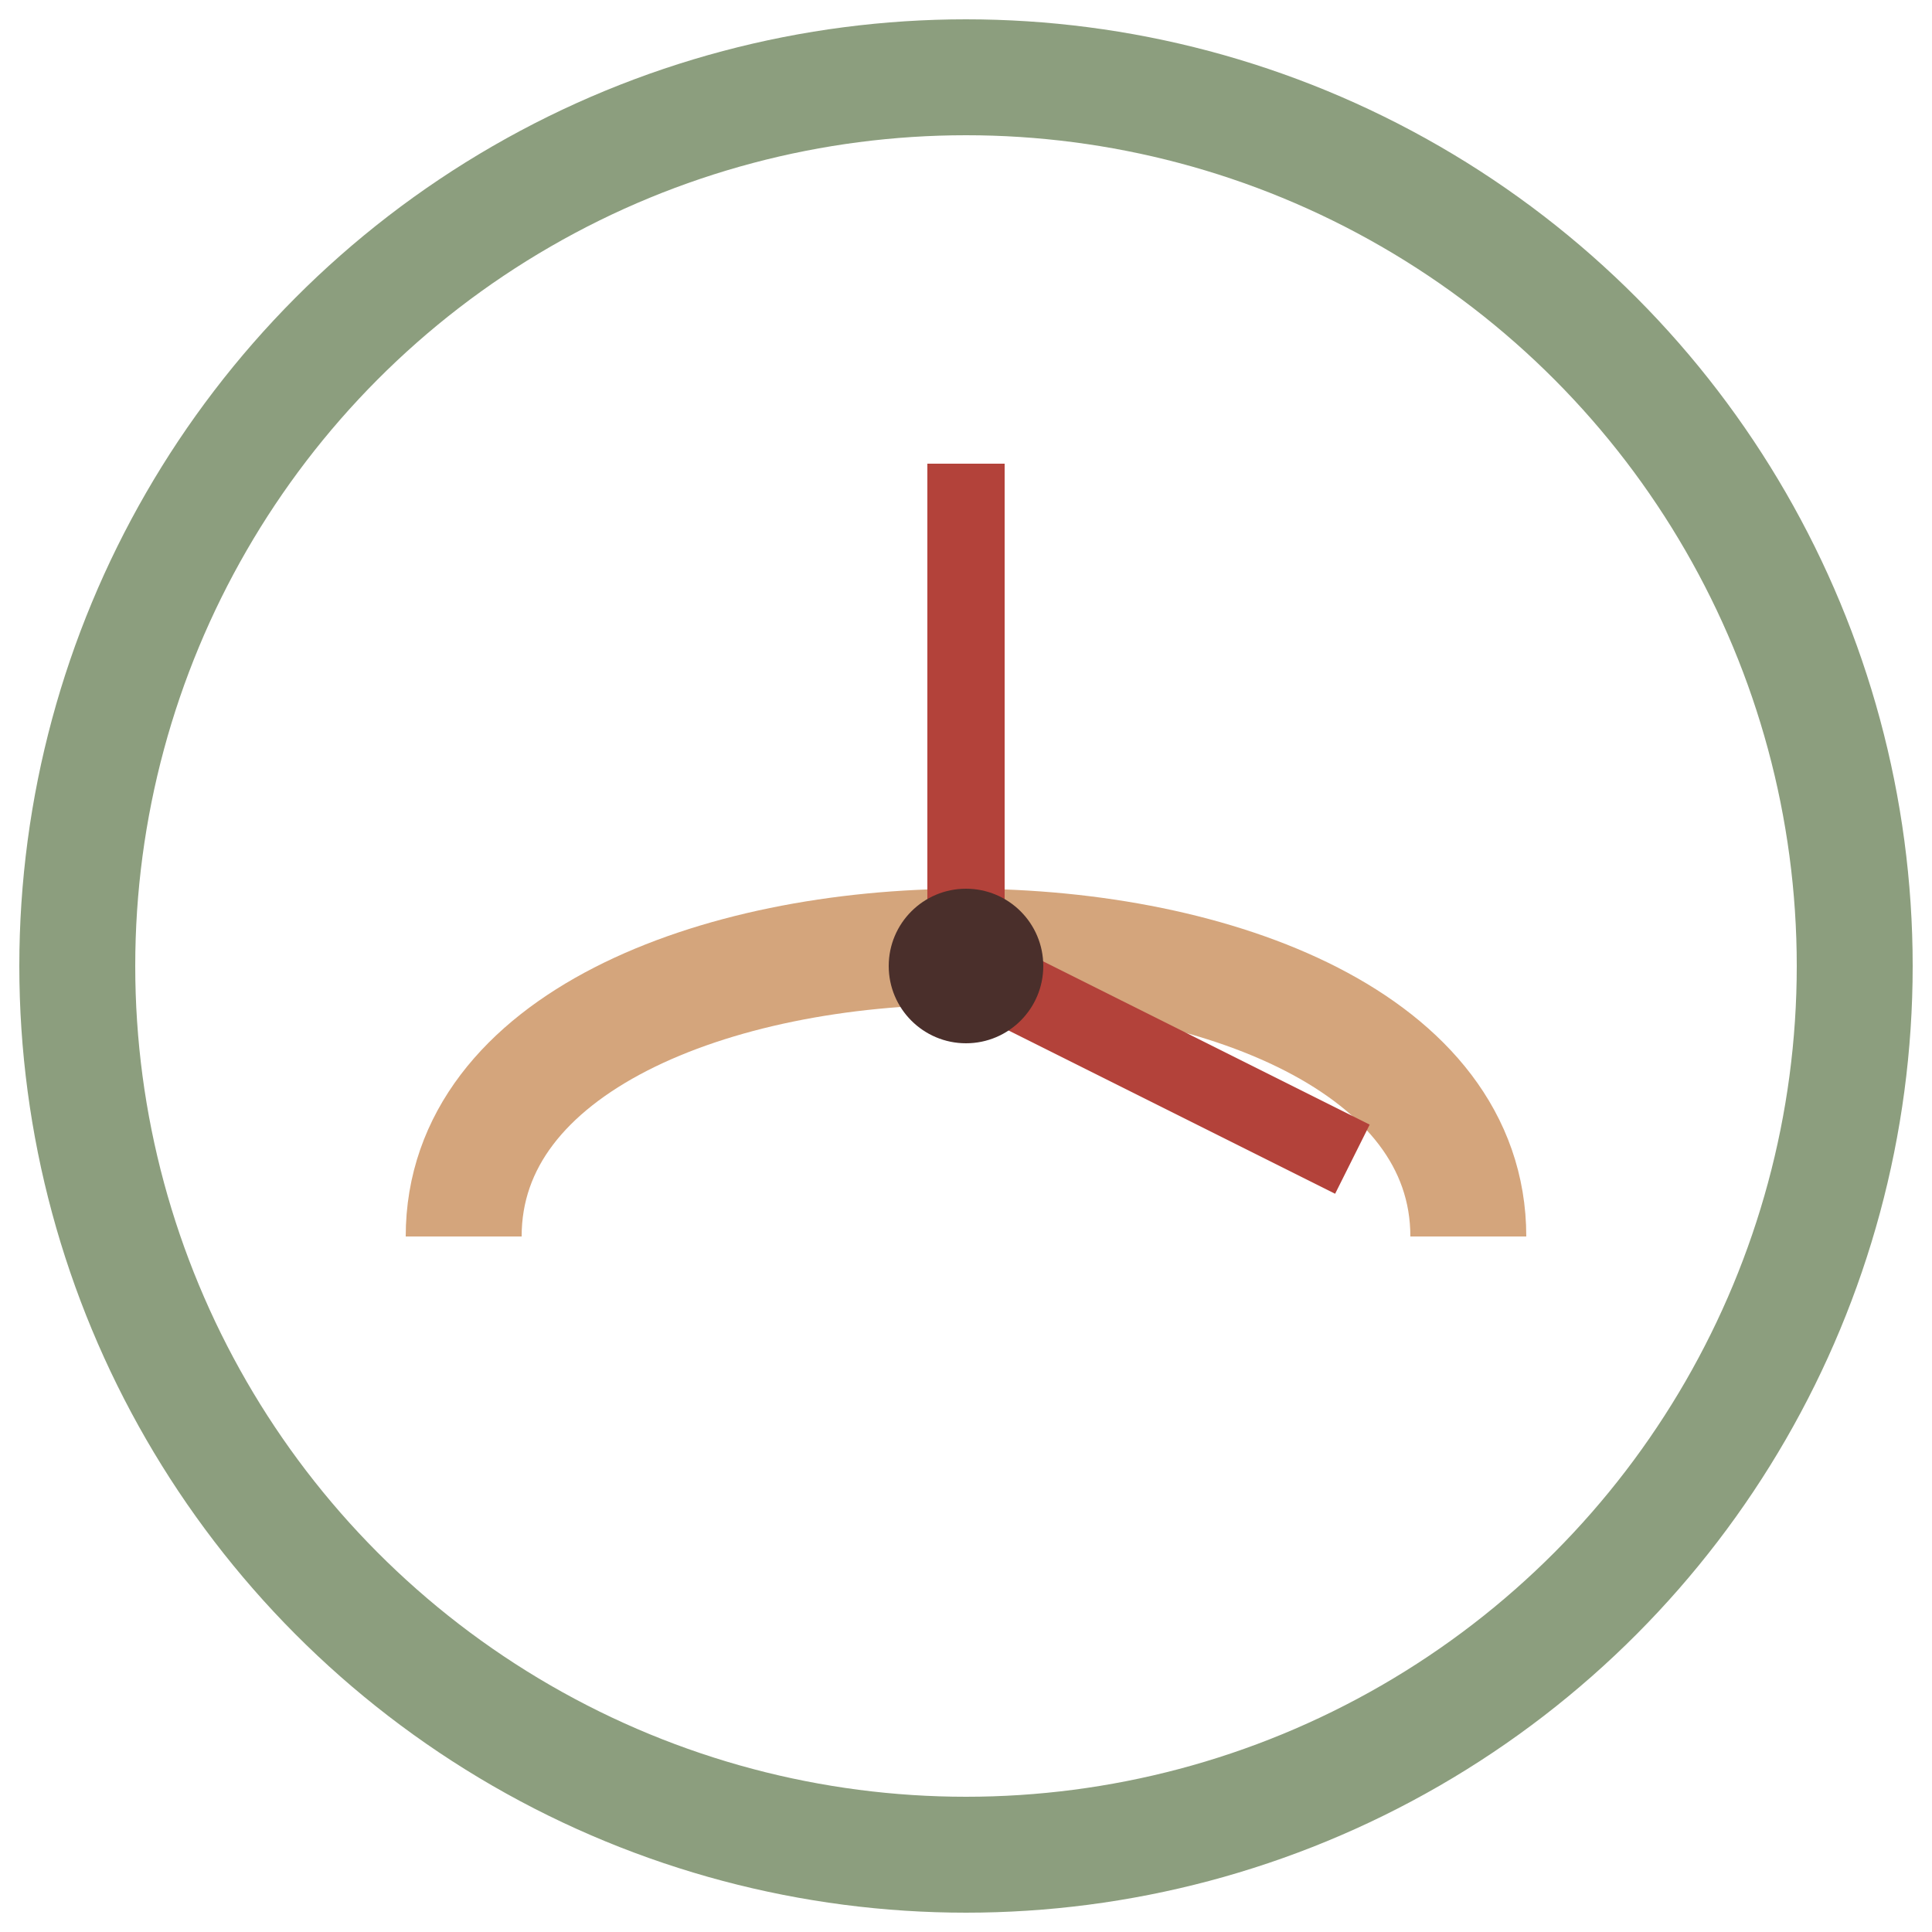 <svg width="50" height="50" viewBox="0 0 50 50" fill="none" xmlns="http://www.w3.org/2000/svg">
  <!-- 图标部分 - 简化的食物与时钟结合 -->
  <g>
    <!-- 时钟外圈 -->
    <circle cx="25" cy="25" r="23" stroke="#8C9E7E" stroke-width="3" fill="none"/>
    
    <!-- 食物图形 - 简化的碗 -->
    <path d="M12,32 C12,22 38,22 38,32" stroke="#D4A57C" stroke-width="3" fill="none"/>
    
    <!-- 时钟指针 -->
    <line x1="25" y1="25" x2="25" y2="12" stroke="#B3423A" stroke-width="2"/>
    <line x1="25" y1="25" x2="35" y2="30" stroke="#B3423A" stroke-width="2"/>
    
    <!-- 中心点 -->
    <circle cx="25" cy="25" r="2" fill="#4A2F2B"/>
  </g>
</svg> 